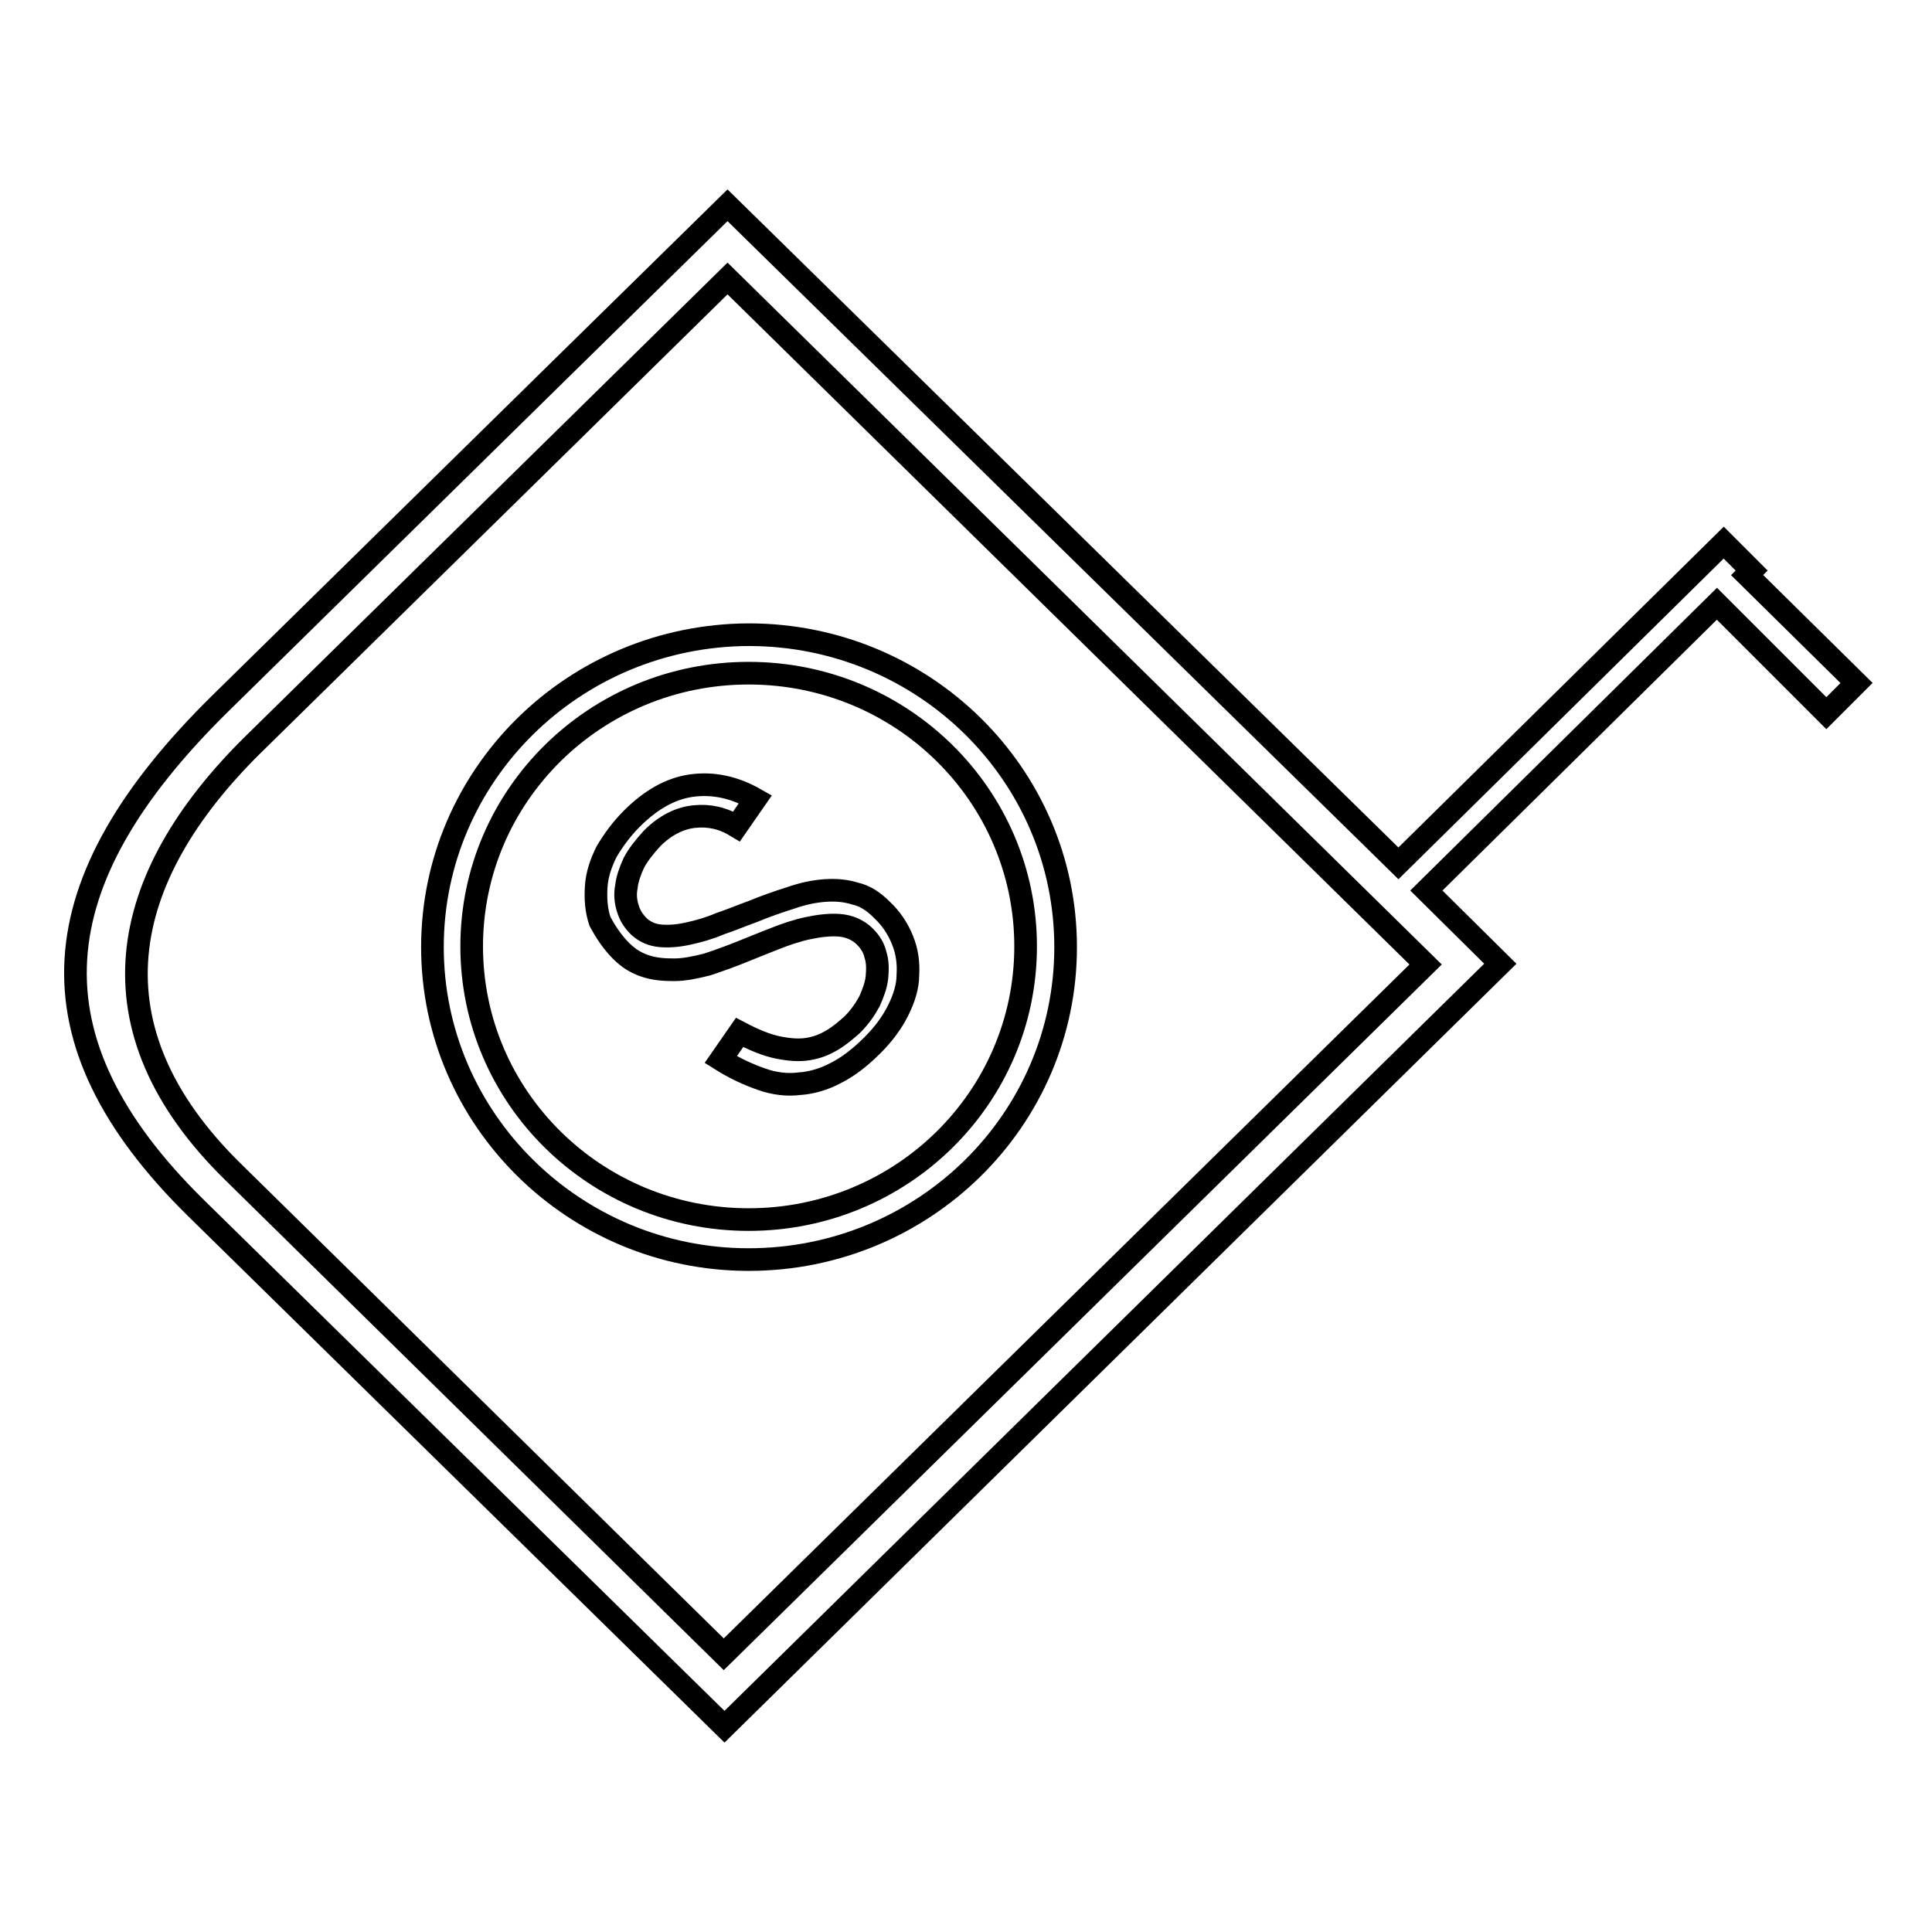 <?xml version="1.0" encoding="utf-8"?>
<!-- Svg Vector Icons : http://www.onlinewebfonts.com/icon -->
<!DOCTYPE svg PUBLIC "-//W3C//DTD SVG 1.1//EN" "http://www.w3.org/Graphics/SVG/1.1/DTD/svg11.dtd">
<svg version="1.1" xmlns="http://www.w3.org/2000/svg" xmlns:xlink="http://www.w3.org/1999/xlink" x="0px" y="0px" viewBox="0 0 256 256" enable-background="new 0 0 256 256" xml:space="preserve">
<g><g><path stroke-width="3" fill-opacity="0" stroke="#000000"  d="M82.3,126c1,1,2,1.6,3.2,2c1.2,0.4,2.4,0.5,3.8,0.5c1.4,0,2.8-0.3,4.4-0.7c1.5-0.5,3.2-1.1,4.9-1.8c1.2-0.5,2.5-1,4-1.6c1.5-0.6,3-1.1,4.4-1.4s2.9-0.5,4.2-0.4c1.3,0.1,2.5,0.6,3.4,1.5c0.7,0.7,1.2,1.5,1.4,2.4c0.3,0.9,0.3,1.9,0.2,3c-0.1,1-0.5,2.1-1,3.2c-0.6,1.1-1.3,2.1-2.3,3.1c-0.8,0.7-1.6,1.4-2.6,2c-1,0.6-2,1-3.2,1.2c-1.2,0.2-2.5,0.1-4-0.2c-1.5-0.3-3.2-1-5.1-2l-2.5,3.6c1.9,1.2,3.7,2,5.4,2.6c1.7,0.6,3.4,0.8,5,0.6c1.6-0.1,3.3-0.6,4.8-1.4c1.6-0.8,3.2-2,4.9-3.7c1.5-1.5,2.6-3,3.4-4.6c0.8-1.6,1.3-3.2,1.3-4.7c0.1-1.6-0.1-3.1-0.7-4.6c-0.6-1.5-1.5-2.9-2.8-4.1c-1.1-1.1-2.2-1.8-3.5-2.1c-1.3-0.4-2.6-0.5-4-0.4c-1.4,0.1-2.9,0.4-4.6,1c-1.6,0.5-3.3,1.1-5,1.8c-1.4,0.5-2.8,1.1-4.3,1.6c-1.4,0.6-2.8,1-4.2,1.3c-1.3,0.3-2.6,0.4-3.7,0.3c-1.1-0.1-2-0.5-2.8-1.2c-0.7-0.7-1.2-1.4-1.5-2.4c-0.3-0.9-0.4-1.9-0.2-2.9c0.1-1,0.5-2.1,1-3.2c0.6-1.1,1.4-2.1,2.4-3.2c1.8-1.8,3.7-2.7,5.6-2.9c2-0.2,3.8,0.2,5.6,1.3l2.5-3.6c-2.8-1.6-5.6-2.2-8.5-1.8c-2.8,0.4-5.4,1.9-7.9,4.4c-1.3,1.3-2.4,2.8-3.3,4.3c-0.8,1.6-1.3,3.1-1.4,4.7c-0.1,1.6,0,3.1,0.5,4.6C80.2,123.4,81.1,124.8,82.3,126L82.3,126z"/><path stroke-width="3" fill-opacity="0" stroke="#000000"  d="M57.3,125.5c0,22.8,18.8,41.4,41.9,41.4c23.2,0,42-18.5,42-41.4c0-22.9-18.8-41.4-42-41.4C76,84.2,57.3,102.7,57.3,125.5L57.3,125.5z M99.2,89.2c20.3,0,36.7,16.2,36.7,36.2c0,20-16.4,36.2-36.7,36.2c-20.3,0-36.7-16.2-36.7-36.2C62.5,105.4,78.9,89.2,99.2,89.2z"/><path stroke-width="3" fill-opacity="0" stroke="#000000"  d="M231.5,76.2l0.6-0.6l-3.7-3.7l-43.1,42.5L96.4,27.2c0,0-37.5,36.8-67.2,66c-24,23.6-26,44.5-3.2,66.9c31.9,31.3,70,68.7,70,68.7l102.8-101.1l-9.8-9.7l38.5-38L242,94.5l4-4L231.5,76.2L231.5,76.2z M95.9,219.2c0,0-35.9-35.3-65-63.9c-19.4-19-15.4-38.9,2.7-56.7c27.2-26.7,62.8-61.7,62.8-61.7l92.5,90.9L95.9,219.2L95.9,219.2z"/></g></g>
</svg>